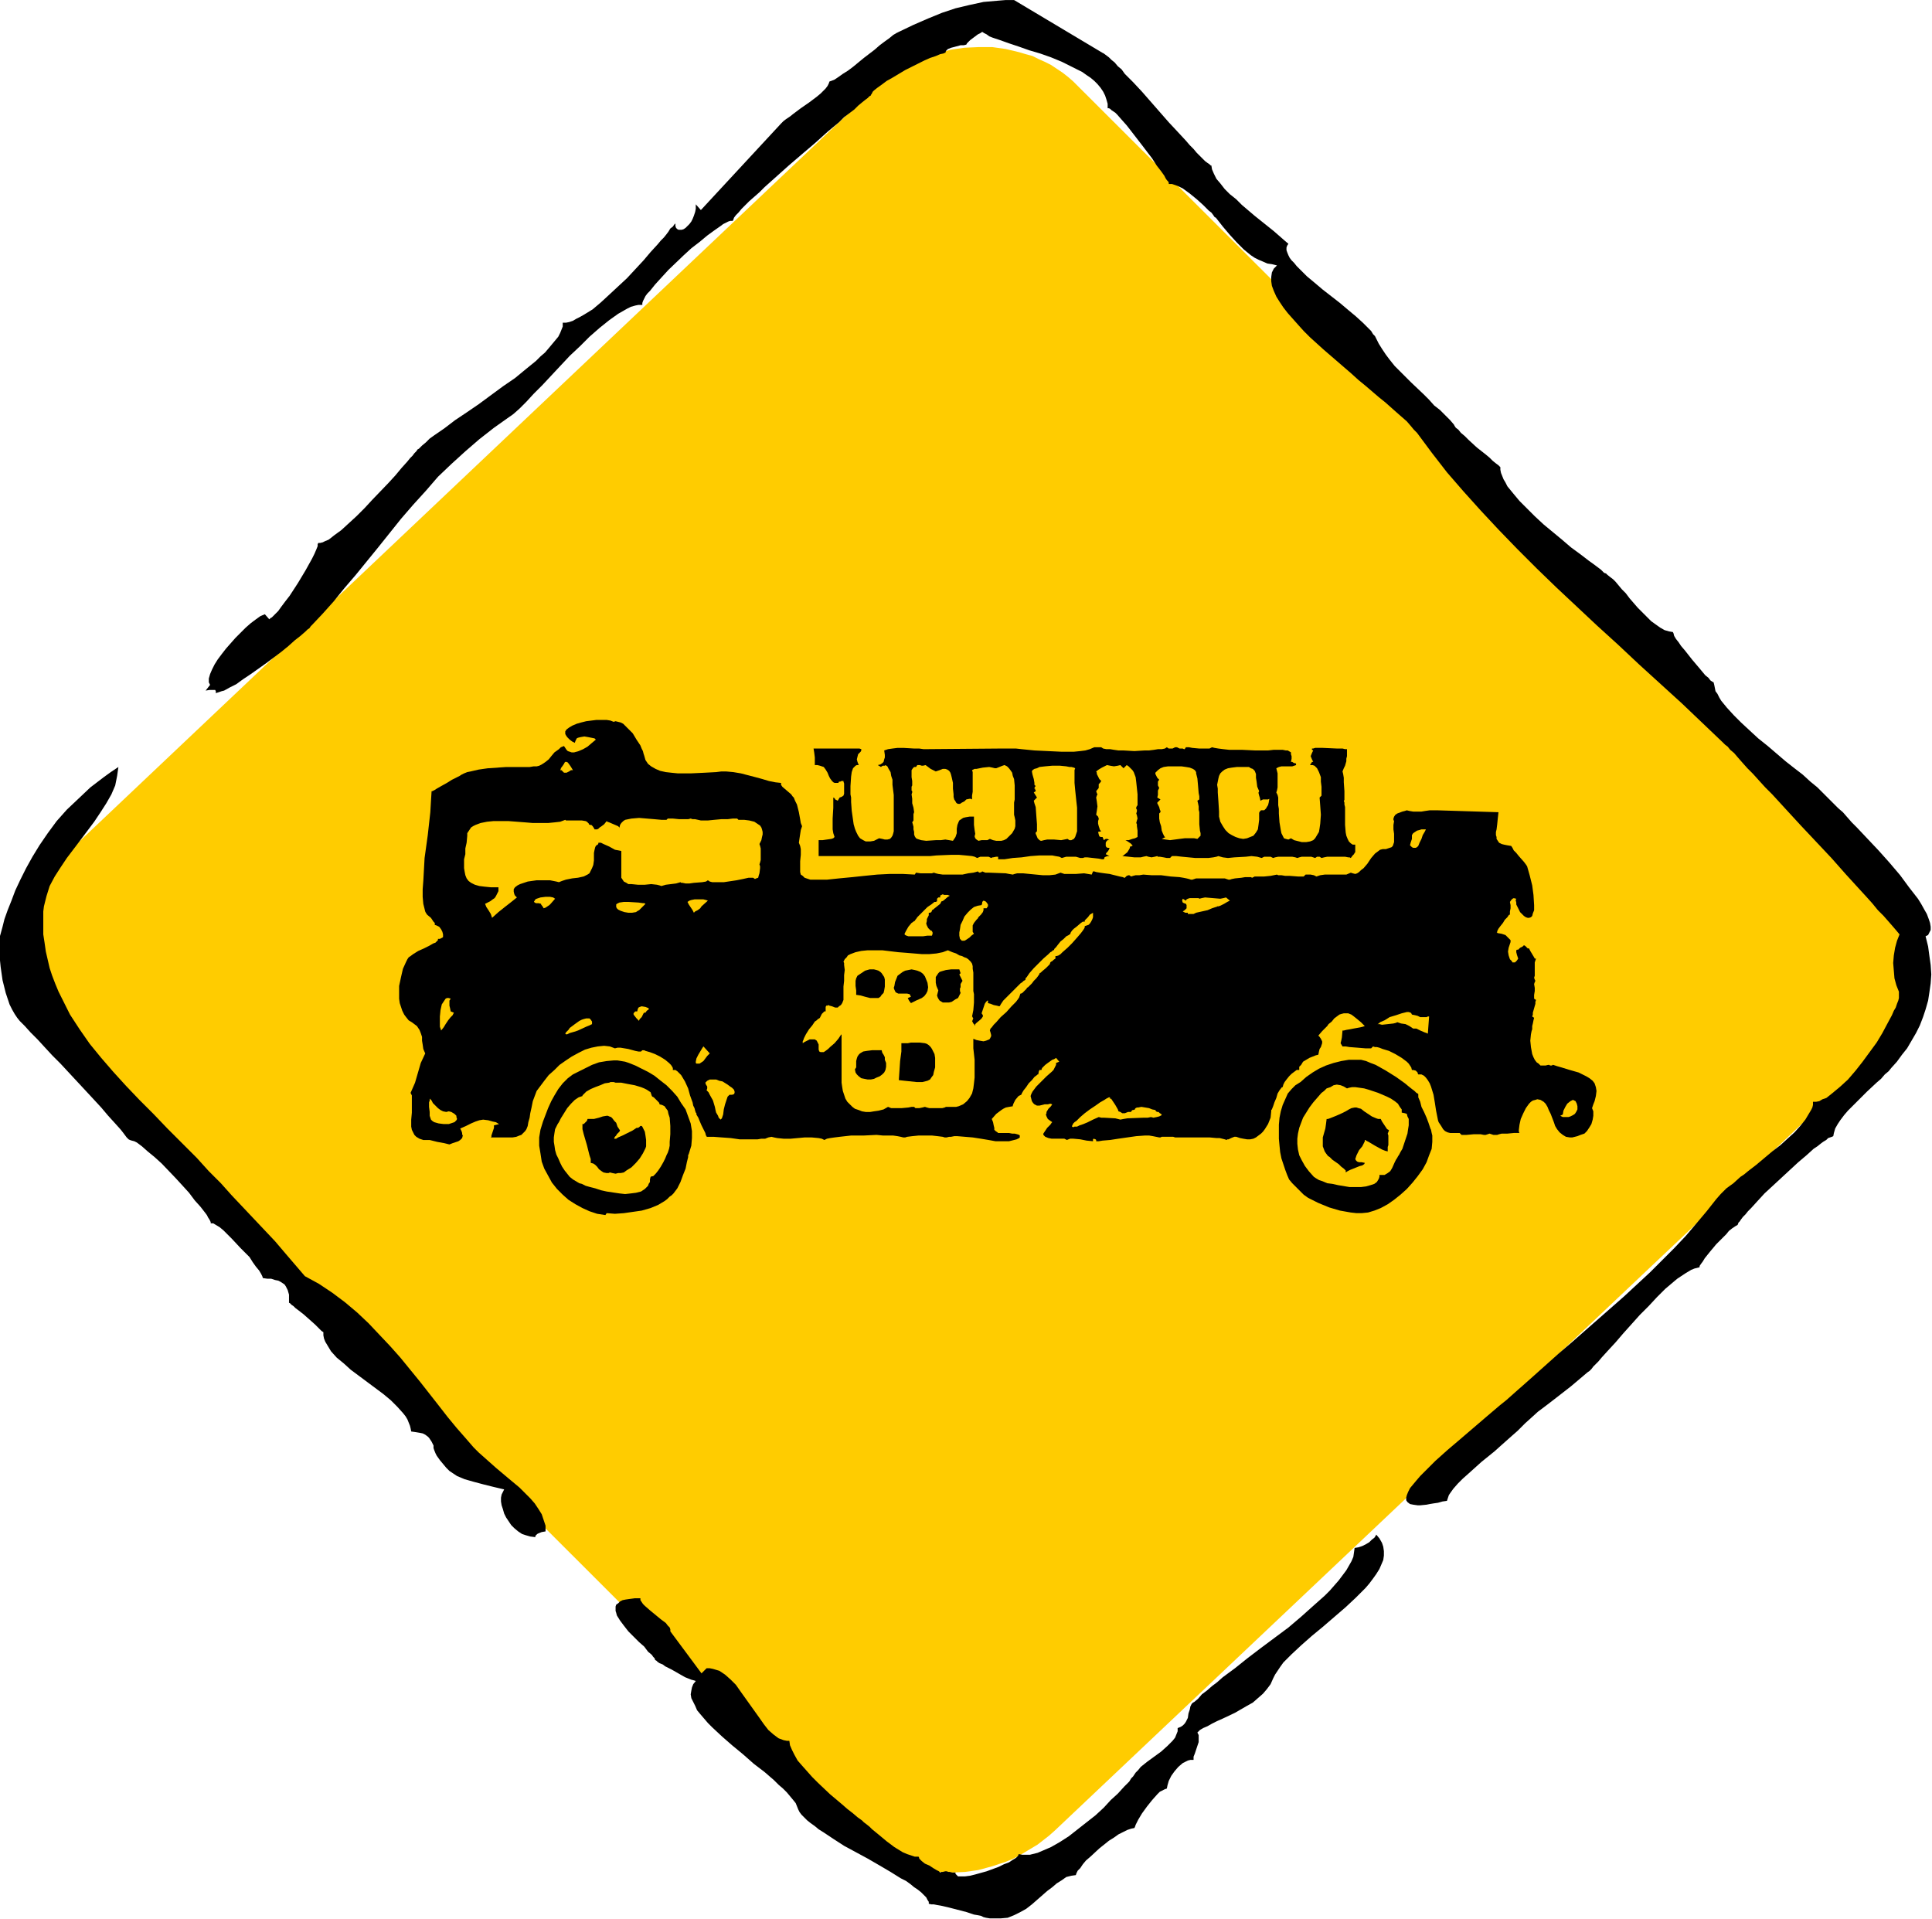 <svg xmlns="http://www.w3.org/2000/svg" fill-rule="evenodd" height="487.129" preserveAspectRatio="none" stroke-linecap="round" viewBox="0 0 3035 3015" width="490.455"><style>.brush1{fill:#fc0}.pen1{stroke:none}.brush2{fill:#000}</style><path class="pen1 brush1" d="m99 1644 1238 1237 8 7 9 7 17 13 19 11 10 4 10 5 20 6 21 5 21 2 22 1 22-1 21-3 22-6 21-7 10-4 10-5 10-6 10-6 10-6 9-7 9-7 9-8 1262-1194 8-9 8-8 8-9 6-9 7-9 6-10 5-9 5-10 8-20 6-21 4-21 2-21v-21l-3-21-4-20-3-10-3-10-4-10-5-9-5-9-5-10-6-9-7-8-7-9-8-8L1694 136l-8-8-8-7-9-7-9-6-9-6-10-5-9-4-10-5-11-3-10-3-21-5-21-3h-22l-22 1-21 3-22 6-21 7-20 9-10 5-10 6-9 7-10 6-9 8-9 7L112 1334l-8 8-8 8-8 9-6 9-7 9-6 10-5 10-5 9-4 11-4 10-6 20-4 21-2 21v21l2 21 5 21 3 9 3 11 4 9 5 10 5 9 5 9 6 10 7 8 7 9 8 8z"/><path class="pen1 brush2" d="m508 2093-3-2-3-3-7-7-18-16-9-7-4-3-3-3-3-2-2-2-1-1h-1v-13l-2-7-3-6-2-3-3-2-3-2-4-2-5-1-6-2h-6l-7-1-1-3-2-4-3-5-5-6-5-7-5-8-14-14-14-15-7-7-6-6-6-5-5-3-5-3h-4v-2l-1-2-1-2-2-3-2-4-3-4-7-9-9-10-9-12-10-11-11-12-22-23-11-10-11-9-9-8-4-3-4-3-4-2-4-1-3-1-2-1-3-3-3-4-3-4-4-5-9-10-10-11-11-13-12-13-26-28-26-28-13-13-12-13-11-12-11-11-9-10-4-4-4-4-4-5-4-6-4-7-4-8-3-9-3-9-5-20-3-21-2-20v-25l2-7 3-11 3-12 5-14 6-15 6-16 8-17 9-18 10-18 11-18 13-19 14-19 16-18 18-17 19-18 21-16 11-8 12-8-1 7-1 7-3 15-6 14-8 14-9 14-10 15-21 28-22 29-10 15-9 14-8 15-5 16-2 8-2 8-1 8v36l2 13 2 14 3 13 3 13 4 12 5 13 5 12 6 12 12 24 15 23 16 23 18 22 19 22 20 22 21 22 22 22 22 23 46 46 19 21 19 19 17 19 17 18 34 36 17 18 17 20 30 35 22 12 21 14 20 15 19 16 18 17 17 18 17 18 16 18 31 38 29 37 14 18 14 17 14 16 13 15 8 8 9 8 18 16 19 16 18 15 9 9 8 8 7 8 6 9 5 8 3 9 3 9v9l-6 1-5 2-2 1-2 2-1 1v2l-8-1-7-2-6-2-6-4-6-5-5-5-4-6-4-6-3-6-2-7-2-6-1-6v-6l1-5 2-4 2-4-17-4-16-4-15-4-14-4-12-5-6-4-6-4-5-5-5-6-5-6-5-7-2-4-2-5-1-3v-4l-3-6-4-6-2-2-4-3-4-2-5-1-6-1-7-1-1-5-1-4-2-5-2-5-3-5-4-5-9-10-10-10-12-10-51-38-11-10-11-9-9-10-3-5-3-5-3-5-2-5-1-5v-5zm545 470 49 66 8-8h5l5 1 10 3 9 6 9 8 8 8 7 10 15 21 15 21 7 10 7 9 8 7 8 6 8 3 5 1h4l1 7 3 7 4 8 5 9 7 8 8 9 8 9 9 9 19 18 19 16 8 7 9 7 7 6 7 5 3 3 4 3 5 4 4 4 11 9 12 10 12 9 13 8 7 3 6 2 6 2h6l1 2v1l4 4 5 4 7 3 6 4 5 3 4 2 1 1 1 1 2-1h2l4-1h2l3 1h2l4 1h5v2l1 1 1 1 2 2h11l8-1 8-2 18-5 19-7 8-4 8-3 6-4 5-3 3-3 1-2v-1l6 1h12l12-3 7-3 14-6 14-8 14-9 14-11 14-11 14-11 13-12 11-12 11-10 10-11 8-8 3-5 3-3 2-3 2-3 4-4 4-5 10-8 11-8 11-8 10-9 4-4 4-4 4-5 2-5 2-5v-5l5-2 3-2 3-3 2-3 3-6 1-7 2-6 1-5 2-4 2-2 2-1 6-5 6-7 8-6 8-7 8-6 9-8 19-14 20-16 21-16 43-32 20-17 19-17 18-16 8-8 7-8 7-8 6-8 6-8 4-7 4-7 3-7 1-7 1-7 6-1 6-2 6-3 5-3 4-4 4-3 2-3 1-2 5 6 4 7 2 6 1 7v7l-1 7-3 7-3 7-5 8-5 7-6 8-6 7-15 15-16 15-36 31-17 14-17 15-15 14-7 7-6 6-5 7-4 6-4 6-3 6-4 9-6 8-6 7-8 7-8 7-9 5-19 11-19 9-9 4-8 4-7 4-7 3-5 3-4 4 2 4v11l-2 6-2 6-2 6-2 5v5h-5l-4 1-4 2-4 2-7 6-6 7-5 7-4 8-2 7-1 5-3 1-4 2-4 2-4 4-8 9-8 10-8 11-6 10-2 4-2 4-1 3-1 2-5 1-6 2-6 3-8 4-7 5-8 5-15 12-14 13-7 6-5 6-4 6-4 4-2 4-1 3-7 1-8 2-7 5-8 5-7 6-8 6-8 7-8 7-8 7-9 7-9 5-10 5-10 4-11 1h-17l-6-1-4-1-4-2-5-1-6-1-12-4-27-7-13-3-6-1-5-1h-4l-4-1v-3l-2-3-2-4-4-4-4-4-5-4-6-4-6-5-7-5-8-4-16-10-17-10-19-11-37-20-17-11-15-10-8-5-6-5-7-5-5-4-5-5-4-4-3-4-2-4-2-5-2-5-4-5-5-6-5-6-6-6-7-6-7-7-15-13-17-13-17-15-17-14-16-14-15-14-7-7-6-7-6-7-5-6-3-7-3-6-3-6-1-6 1-6 1-5 2-5 4-5-3-1-4-1-10-4-21-12-10-5-4-3-5-2-3-2-2-2-2-1v-1l-1-2-2-2-2-3-6-5-6-8-8-7-9-9-8-8-7-9-6-8-5-8-1-4-1-3v-7l1-3 3-2 3-3 4-2 5-1 7-1 7-1h9v3l2 3 2 3 3 3 8 7 17 14 8 6 3 4 3 3 1 3v3zm1342-326-5 5-6 6-8 7-9 8-9 8-10 9-21 17-20 18-9 8-8 8-7 8-5 7-2 3-1 3-1 3-1 3-7 1-7 2-7 1-6 1-5 1-10 1h-4l-7-1-5-1-4-3-2-3v-4l1-4 2-5 3-6 5-6 5-6 6-7 8-8 8-8 8-8 19-17 20-17 21-18 21-18 20-17 10-8 9-8 9-8 8-7 18-16 19-17 19-17 21-18 41-36 41-36 41-38 19-19 19-19 18-19 17-20 16-19 15-19 7-8 9-9 11-8 11-10 6-4 6-5 13-10 25-21 13-10 11-10 11-10 9-10 8-10 6-10 3-5 2-4 1-4v-5h5l5-1 5-3 6-2 5-4 5-4 12-10 12-11 12-14 11-14 11-15 11-15 9-15 8-15 7-13 3-7 3-5 2-6 2-5 1-4v-10l-4-10-3-11-1-12-1-12 1-12 2-12 3-11 4-10-5-6-6-7-7-8-7-8-9-9-9-11-9-10-11-12-21-23-23-26-48-51-23-25-22-24-11-11-10-11-9-10-9-9-8-9-7-8-6-7-6-5-4-5-4-3-2-2-1-1-65-62-67-61-33-31-33-30-64-60-31-30-30-30-30-31-28-30-27-30-26-30-24-31-23-31-5-5-5-6-6-7-8-7-8-7-9-8-9-8-10-8-21-18-11-9-11-10-44-38-21-19-10-10-9-10-8-9-8-9-7-9-6-9-5-8-4-9-3-8-1-7v-7l1-7 3-6 5-5-8-2-7-1-7-3-7-3-6-3-6-4-11-9-11-11-11-12-11-13-11-14-2-1-2-3-3-4-4-3-4-4-5-5-10-9-11-9-11-8-6-3-5-2-6-2h-5v-2l-1-2-2-2-2-3-2-4-5-7-7-9-7-11-16-21-17-22-7-9-8-9-7-8-3-3-3-2-3-2-2-2-2-1h-2v-7l-2-7-2-6-3-6-4-6-5-6-5-5-6-5-6-4-7-5-16-8-16-8-17-7-17-6-17-5-17-6-15-5-14-5-6-2-6-2-5-2-4-3-4-2-3-2-3 2-4 2-8 6-4 3-3 3-2 2-1 2-4 1h-5l-11 3-4 1-5 2-3 3-1 3h-1l-2 1-5 1-7 3-9 3-9 4-10 5-20 10-20 12-9 5-8 6-7 5-5 4-2 2-1 2-1 2-1 1v1l-2 1-3 3-4 3-5 4-6 5-6 6-8 6-8 6-8 8-18 15-20 18-20 17-21 18-19 17-19 17-8 8-8 7-8 7-6 6-6 6-5 6-4 4-3 4-1 3-1 2h-4l-3 1-4 2-4 2-4 3-10 7-11 8-12 10-13 10-12 11-24 23-11 12-10 11-8 10-4 4-3 4-2 4-2 4-1 3v3h-6l-5 1-7 2-6 3-7 4-7 4-7 5-7 5-15 12-16 14-15 15-16 15-15 16-14 15-14 15-7 7-7 7-11 12-6 6-5 5-9 8-4 3-3 2-24 17-23 18-22 19-22 20-21 20-19 22-20 22-19 22-36 45-35 43-18 21-17 21-17 19-17 18-2 2-2 3-3 2-3 3-8 7-9 7-10 9-11 9-24 18-24 17-12 8-11 8-10 5-9 5-4 1-3 1-3 1-3 1v-3l-1-2h-9l-6 1 7-9-1-2-1-2v-6l2-7 3-7 4-8 5-8 6-8 7-9 15-17 16-16 8-7 8-6 7-5 7-3 7 8 2-2 2-1 4-4 6-6 5-7 6-8 7-9 13-20 12-20 5-9 5-9 4-8 3-7 2-5v-3l1-2h3l4-1 4-2 5-2 4-3 5-4 11-8 12-11 12-11 13-13 12-13 25-26 11-12 10-12 9-10 4-5 4-4 3-4 3-3 2-3 2-1 5-5 6-5 6-6 7-5 16-11 17-13 18-12 19-13 38-28 19-13 17-14 16-13 7-7 7-6 6-7 5-6 5-6 5-6 3-6 2-5 2-5v-6h5l5-1 6-2 5-3 6-3 7-4 13-8 13-11 13-12 14-13 14-13 26-28 11-13 11-12 5-6 5-5 4-5 3-4 3-5 4-3 2-3 2-2v4l1 3 2 2 2 1h5l3-1 3-2 3-3 3-3 3-4 2-4 2-5 2-6 1-5v-7l8 9 126-136 4-4 4-3 6-4 5-4 12-9 13-9 12-9 6-5 4-4 4-4 3-4 2-4 1-3 3-1 5-2 6-4 7-5 8-5 8-6 17-14 17-13 8-7 8-6 7-5 6-5 5-3 4-2 23-11 23-10 22-9 21-7 21-5 23-5 23-2 12-1h13l139 83 2 1 4 3 4 3 4 4 5 4 5 6 6 5 5 7 13 13 14 15 28 32 14 16 14 15 13 14 6 7 6 6 5 6 5 5 4 4 4 4 4 3 3 2 2 2h1l1 6 3 7 4 8 6 7 7 9 8 8 10 8 9 9 20 17 10 8 10 8 10 8 8 7 8 7 7 6-2 3-1 3v4l1 3 2 5 2 4 3 4 4 4 4 5 5 5 11 11 12 10 13 11 27 21 13 11 12 10 11 10 9 9 4 4 3 5 3 3 2 4 4 8 5 8 6 9 6 8 8 10 8 8 18 18 19 18 9 9 8 9 9 7 8 8 8 8 6 7 1 2 2 3 4 3 4 5 6 5 6 6 13 12 14 11 6 5 5 5 5 4 4 3 2 2 1 1v4l1 5 2 5 2 5 3 5 3 6 9 11 10 12 12 12 12 12 14 13 29 24 14 12 15 11 13 10 7 5 12 9 5 5 3 1 2 2 5 4 4 3 4 4 5 6 5 6 6 6 6 8 13 15 14 14 7 7 7 5 7 5 7 4 7 2 6 1 1 2 1 4 3 5 4 5 4 6 6 7 11 14 11 13 5 6 5 6 5 4 3 4 3 2 2 1 1 4 1 5 1 5 3 4 3 6 3 5 9 11 11 12 11 11 14 13 13 12 15 12 28 24 14 11 13 10 12 11 11 9 4 4 4 4 2 2 3 3 4 4 4 4 6 6 6 6 7 6 7 8 7 8 8 8 17 18 17 18 17 19 17 20 14 19 7 9 7 9 5 8 5 9 4 7 3 8 2 6 1 6v5l-2 4-2 4-4 2 4 16 2 15 2 14 1 15-1 14-2 14-2 13-4 14-4 12-5 13-6 12-7 12-7 12-8 10-8 11-9 10-4 5-6 5-6 7-7 6-15 14-15 15-15 15-6 7-6 8-4 6-4 7-2 7-1 5-2 1-3 1-3 1-3 3-5 3-4 3-5 4-6 4-11 10-13 11-13 12-27 25-13 12-11 12-10 11-5 5-4 5-4 4-3 4-2 3-2 2-1 3-1 1-2 1-3 2-3 2-5 4-4 5-5 5-11 11-10 12-4 5-4 5-3 5-3 4-2 3v2l-4 1-4 1-5 2-5 3-5 3-6 4-6 4-6 5-13 11-13 13-13 14-14 14-26 29-12 14-12 13-10 11-5 6-4 4-4 4-3 4-3 3-3 2-13 11-13 11-27 21-13 10-12 9-11 10-10 9z"/><path class="pen1 brush2" d="m1404 1306-1 4-1 3-2 3-2 2-4 1h-4l-4-1-5-1-4 2-4 2-6 1h-7l-4-2-5-3-3-4-3-6-2-5-2-7-1-7-2-14-1-14v-7l-1-5v-13l1-15 1-7 2-6 2-2 2-2 2-1h3l-2-5-1-4 1-4 1-4 4-4 1-2v-2l-3-1h-72l1 6 1 8v12h4l4 1 3 1 3 1 3 4 3 5 2 5 2 4 3 4 2 2 2 1h6l1-2h2l2-1h3v1l1 3v16l-1 3-3 2-3 1-3 5-2-1-2-1-1-2-2-1v16l-1 17v17l1 6 2 6-2 2-3 1-7 1-7 1h-6v25h175l10-1 24-1h11l11 1 10 1 4 1 4 2 5-2h13l4 2 2-1h1l5-1h3v4h10l13-2 14-1 14-2 14-1h20l5 1 6 1 4 2 7-2h15l7 2h4l3-1h4l9 1 9 1 5 1h3l1-2v-1l2-1 3-1h3l-6-3 1-2 2-2 2-3 1-3h-3l-2-1-1-2v-5l1-2 2-2h3l-2-1-1-1h-3l-3 2-2-5h-3l-2-1-1-3-1-4 5-1-2-2-1-3-1-3-1-4v-4l1-3v-1l-1-3-3-3 1-6 1-7-1-8-1-6 1-3 1-2-1-2-1-3 4-5v-6l2-2 2-3-3-3-2-4-2-4v-2l-1-2 4-3 5-3 4-2 4-2 5 1 6 1 6-1 4-1 5 5 5-5 3 2 3 3 3 3 2 3 3 8 1 8 2 19v17l-2 3v3l1 1v3l-1 3 1 3 1 5-1 3-1 4 1 2v3l1 7v10l-4 2-4 1-6 2h-6 1l2 1 6 4 2 2 1 1v1h-1l-1 1h-2v2l-1 2-3 5-5 4-1 1-2 1 10 1 9 1h10l4-1 5-1 3 1 5 1 5-1 4-1 1 1h3l6 1 5 1h5l3-3h7l9 1 21 2h20l8-1 5-1 3-1 7 2 8 1 10-1 18-1 9-1 9 1 7 2 4-2h10l4 2 3-1 5-1h22l5 1 3 1 3-1 4-1h15l3 1 3 1 3-2h4l3 2 4-1 5-1h28l5 1h2l2 1 3-4 2-2 1-2 1-1v-12h-4l-3-2-3-3-2-4-2-5-1-5-1-12v-28l-1-4v-3l-1-3 1-1v-14l-1-14v-7l-1-6-1-4 2-5 2-4 2-7v-4l1-4v-11h-3l-4-1h-9l-22-1h-12l-3 1h-2v2l2 1-2 4-2 5 2 5 2 4h-2l-1 2-1 1-1 2h4l3 1 2 2 2 2 3 6 3 8v7l1 8v14l-3 3 1 13 1 14-1 14-1 7-1 6-3 5-3 5-3 3-5 2-6 1h-7l-8-2-4-1-5-3-4 2-4-1-3-1-2-4-2-4-1-5-1-6-1-6-1-14v-7l-1-6v-12l-1-4-2-4 1-3 1-5v-22l-1-4-1-4 4-2 4-1h17l3-1 3-1v-2l-1-1h-2l-3-2h-2l1-5v-4l-1-3v-3l-5-3h-3l-5-1h-14l-9 1h-20l-21-1h-20l-9-1-8-1-6-1-4-1-4 2h-16l-11-1-5-1h-5l-2 3h-1l-2-1h-5l-4-2h-3l-4 2h-6l-3-2-3 2-5 1h-6l-6 1-8 1h-7l-16 1-17-1h-8l-7-1-6-1h-6l-5-1-3-2h-11l-7 3-7 2-8 1-10 1h-20l-21-1-21-1-20-2-9-1h-24l-121 1-7-1h-8l-17-1h-9l-8 1-7 1-6 2 1 7v4l-1 3-1 4-2 2-3 2-4 1 5 3 1-1 2-1h3l1-1 3 2 2 4 3 5 1 6 2 6v8l2 16v57z"/><path class="pen1 brush2" d="m1643 1751 1 3 2 4 4 3 3 2-1 1-2 3-5 5-4 6-2 3v2l3 3 5 2 5 1h20l4 2 5-2h5l11 1 10 2 10 1v-3l1-1 3 1 1 1v2h4l6-1 12-1 13-2 28-4 14-1h6l6 1 5 1 5 1h2l2-1h18l3 1h54l11 1h5l4 1 4 1 3 1 1-1h2l4-2 5-2h3l6 2 5 1 6 1h5l5-1 4-2 4-3 4-3 3-3 3-4 5-8 4-10 1-10v-2l1-1 2-5 2-6 3-7 2-7 3-5 3-4 1-1h1l1-4 2-4 3-4 4-5 4-4 4-3 4-3h4v-5l3-3 3-5 5-3 5-3 5-2 5-2 4-1 1-5 1-4 2-3 1-3 1-3v-3l-1-2-1-2-2-3-2-2 6-7 6-6 2-2 2-3 5-4 4-5 4-3 4-3 3-1 4-1h7l5 2 4 3 5 4 6 5 6 6-3 1-4 1-11 2-5 1-6 1-4 1h-2l-1 11-1 5-1 4 3 5h5l6 1 13 1 12 1h9l3-3 3 1h3l4 1 5 2 10 3 10 5 10 6 8 6 3 3 2 3 2 3 1 4h2l4 1 3 3v1l1 2h5l4 2 3 3 3 4 3 5 2 5 4 13 1 6 1 6 2 13 1 5 1 5 1 5 1 3 4 6 3 5 3 3 4 2 4 1h15l3 3h8l11-1h11l5 1h3l3-1 3-1 3 1 3 1h6l3-1 4-1h9l10-1h9l-1-2v-3l1-8 2-9 4-9 4-8 5-7 3-3 3-2 4-1 3-1 5 1 5 3 3 3 3 5 2 5 3 6 5 13 2 6 3 5 4 5 5 4 5 3 6 1h4l4-1 4-1 5-2 6-2 4-4 4-6 3-5 2-7 1-6v-7l-2-5 2-6 2-5 1-4 1-4 1-8-1-6-2-6-3-4-5-4-5-3-6-3-6-3-14-4-13-4-7-2-6-2h-1l-1 1h-3l-1-1h-2l-4 1h-8l-3-3-3-2-3-4-2-4-2-5-2-11-1-10 1-10 1-5 1-3v-5l1-4 1-5 1-4-3-2 1-3v-3l4-14v-3l1-3-3-2v-6l1-6v-5l-1-6 1-3 1-2-1-2-1-3 1-3v-21l1-3 1-3h-2l-1-2-3-5-3-5-1-2-1-2h-2l-2-2-2-2-2-1-1 1-1 1-4 2-3 3h-2l-1 1v3l1 4 1 3 1 3-2 3-2 2-1 1h-4l-1-2-3-3-2-6-1-6 1-6 2-6 1-3v-3l-2-2-2-2-4-4-6-2-6-1-2-1h-2 3v-2l2-4 3-4 4-5 3-5 4-4 2-3 1-1h1v-5l1-5v-5l-1-5 2-3 2-2 2-1 4 1-1 2 1 4v3l2 4 4 8 3 3 3 3 3 2 3 1h2l3-1 2-2 1-4 2-5v-8l-1-16-2-15-4-16-4-14-2-3-3-4-8-9-4-5-4-4-2-4-2-3-6-1-5-1-4-1-4-2-2-3-2-3v-3l-1-3v-5l1-4 1-8 1-10 1-9-96-3h-12l-7 1-6 1h-13l-6-1-4-1-3 1-4 1-8 3-3 2-2 3-1 3v2l1 2-1 6v7l1 7v13l-1 3-1 3-2 2-3 1-3 1-3 1h-5l-4 1-4 3-4 3-6 7-6 9-6 7-4 3-3 3-3 2-3 1-4-1-3-1-7 3h-34l-7 1-6 2-4-2-5-1h-8l-3 3h-9l-13-1h-7l-6-1h-5l-2-1-5 1-5 1-10 1h-15l-4 2-2-1h-9l-6 1-10 1-5 1-3 1h-2l-3-1-3-1h-45l-3 1-3 1h-2l-3-1-4-1-5-1-6-1-14-1-15-2h-15l-13-1-6 1h-6l-4 1-3 1-3-2h-1l-3 1-1 1-2 2h-1l-2-1-5-1-8-2-8-2-8-1-7-1-6-1-3-1h-2l-2 5-6-1-6-1-13 1h-18l-6-2-8 3-9 1h-11l-21-2-10-1h-9l-4 1-3 1-6-1-5-1-26-1h-6l-5-2-1 1-3 1-2-1-1-1-3 1-4 1-8 1-9 2h-31l-7-1-4-1-3-1-3 1h-18l-7-1-2 3-19-1h-20l-20 1-20 2-19 2-21 2-19 2h-26l-6-2-3-1-3-3-3-2-1-4v-17l1-10v-9l-1-5-2-5 1-7 2-13 2-6-2-5-1-6-2-11-3-12-3-6-2-5-2-2-2-3-7-6-7-6-2-3v-3l-9-1-10-2-10-3-11-3-23-6-12-2-11-1h-8l-8 1-19 1-21 1h-20l-10-1-9-1-9-2-7-3-7-4-5-4-4-6-2-7-1-3-1-4-2-4-2-5-6-9-6-10-8-8-4-4-3-3-4-2-4-1-4-1-3 1-5-2-6-1h-16l-16 2-8 2-7 2-7 3-5 3-4 3-2 3v4l1 2 2 3 2 2 2 2 4 3 4 2 1-3 1-2 1-2 2-1 4-1 6-1 6 1 5 1 5 1 2 2-6 5-7 6-7 4-7 3-7 2h-4l-3-1-3-1-2-2-2-3-2-3-5 2-3 3-7 5-5 6-4 5-5 4-6 4-4 2-4 1h-5l-6 1h-37l-29 2-14 2-13 3-5 1-5 2-2 1-2 1-3 2-4 2-8 4-8 5-9 5-7 4-3 2-2 1-2 1h-1l-1 16-1 17-2 18-2 18-5 36-1 18-1 18-1 13v12l1 11 3 12 1 2 2 3 6 5 4 6 2 2v3l3 1 4 2 3 4 2 4 1 4v4l-1 1-2 1-2 1h-3v2l-2 2-2 2-3 1-7 4-8 4-9 4-8 5-4 3-3 2-2 3-2 4-5 11-3 13-3 14v20l1 7 2 6 2 6 3 6 3 4 4 5 5 3 4 3 4 3 2 3 2 3 2 5 2 6v6l1 6 1 7 3 7-7 15-9 31-7 16 2 4v27l-1 11v11l1 5 2 4 2 4 3 3 5 3 6 2h10l12 3 11 2 4 1 4 1 5-2 9-3 3-2 3-3 1-4-1-2v-2l-1-3-2-4 9-4 8-4 7-3 6-2 6-1 8 1 7 2 5 1 5 3-4 1-4 1v4l-2 6-2 6v2l-1 1h34l6-1 5-2 3-1 3-3 3-3 2-3 2-5 1-6 2-7 1-7 2-9 2-10 3-8 3-8 6-8 6-8 7-9 9-8 8-8 10-7 9-6 11-6 10-5 10-3 10-2 10-1 9 1 8 3 4-1h5l6 1 6 1 11 3 5 1h4l2-2h3l2 1 7 2 8 3 8 4 8 5 6 5 3 3 2 3 1 2v3h4l3 2 3 3 3 3 3 5 3 5 5 11 3 11 4 11 1 5 2 4 1 4 1 3 1 1v2l3 5 2 5 3 7 3 6 3 6 1 4 1 1v1h11l13 1 14 1 14 2h28l6-1h6l5-2 5-1 4 1 5 1 10 1h11l11-1 11-1h11l11 1 5 1 4 2 4-2 5-1 7-1 8-1 9-1 9-1h20l20-1 10 1h16l7 1 5 1 4 1h3l3-1 8-1 10-1h21l9 1 8 1 3 1h3l4-1h3l5-1h5l12 1 12 1 13 2 12 2 11 2h21l4-1 4-1 4-1 2-1 2-1 1-1v-3l-1-1-3-1-4-1h-4l-5-1h-17l-1-1-3-2-2-2v-3l-1-4-1-5-2-5 7-8 8-6 3-2 4-2 5-1 6-1v-1l1-3 3-6 5-6 2-1 2-1 1-1v-1l3-5 4-5 4-6 5-5 4-5 4-3 1-1h1l1-5 1-2h3l1-3 2-2 3-3 4-3 7-5 3-1 3-2 5 6-5 2v3l-2 4-2 4-3 3-8 7-8 8-8 8-3 4-3 4-2 4-1 3 1 4 1 4 2 3 2 2 4 2h4l4-1 4-1h5l4-1 3 1-2 3-4 4-3 5v2l-1 2z"/><path class="pen1 brush2" d="m2043 1700-8 5-6 6-6 7-4 9-4 9-3 10-2 10-1 11v22l1 11 1 10 2 10 3 9 3 9 3 8 3 7 5 6 6 6 6 6 6 6 7 5 8 4 8 4 17 7 17 5 17 3 9 1h8l10-1 10-3 10-4 11-6 10-7 10-8 10-9 9-10 8-10 8-11 6-11 4-11 4-10 1-11v-10l-1-4-1-5-1-2-1-3-2-6-3-8-4-9-4-8-2-8-3-7v-5l-1-1-2-1-3-3-4-3-5-4-6-5-7-5-7-5-16-10-16-9-8-3-7-3-8-2h-19l-12 2-12 3-12 4-11 5-10 6-10 7-9 8zm-1143-12-8 6-8 8-7 9-6 10-5 9-5 11-8 21-4 13-2 12v13l2 12 2 13 4 11 6 11 6 11 8 10 9 9 9 8 11 7 11 6 11 5 12 4 13 2 2-3 13 1 14-1 14-2 14-2 14-4 12-5 5-3 5-3 4-3 4-4 3-2 3-3 3-4 3-4 5-10 4-11 4-10 2-10 1-4 1-4v-3l1-2 4-13 1-12v-11l-2-12-4-11-4-11-7-10-6-10-8-9-9-9-9-7-10-8-10-6-10-5-10-5-10-4-6-2-6-1-6-1h-6l-11 1-12 2-11 4-10 5-20 10z"/><path class="pen1 brush1" d="M933 1344v8l-1 7-2 5-2 4-2 4-3 2-6 3-9 2-9 1-10 2-6 2-5 2-4-1-5-1-5-1h-21l-14 2-6 2-6 2-4 2-4 3-2 3v4l1 4 1 2 3 3-10 8-9 7-10 8-10 9-2-6-3-5-4-6-2-5 8-4 4-3 3-2 2-3 2-4 2-4v-6h-12l-10-1-8-1-7-2-6-3-4-3-3-4-2-5-1-5-1-6v-14l2-8v-9l2-9 1-11v-4l2-3 2-3 2-3 3-2 4-2 8-3 10-2 10-1h24l13 1 13 1 12 1h24l10-1 9-1 8-3 1 1h25l6 1 2 1 1 1 2 2v1l2 1h2l2 2 2 3 1 2h4l2-1 2-2 3-2 4-3 4-5 1 1 3 1 7 3 7 3 2 2v1l1-5 2-3 3-3 3-2 5-1 5-1 12-1 12 1 12 1 11 1h8l2-2h8l10 1h14l4-1 3 1h4l9 2h11l10-1 11-1h10l8-1h7l2 2h9l8 1 8 2 6 4 3 2 2 3 1 3 1 4v4l-1 4-1 5-3 6 1 3 1 4v18l-1 4-1 3 1 3v3l-1 8-1 3-1 4-3 1-2 1-3-2h-7l-9 2-10 2-20 3h-18l-4-1-3-2-3 2-6 1-13 1-7 1h-6l-5-1h-2l-1-1-7 2-8 1-8 1-7 2-3-1-4-1-9-1-10 1h-11l-10-1h-5l-3-2-4-2-2-3-2-3v-42l-5-1-5-1-9-5-9-4-4-2h-4v1l-1 2-2 1-1 1-1 2-1 4-1 5v4zm-225 254-4 5-4 6-3 5-4 5-1-3-1-3v-16l1-10 2-9 2-3 2-3 2-3 2-1h3l3 1-2 3v8l1 4 1 5 5 2-1 2-1 2-2 2-1 1zm10 160-1 2-1 1-2 2-3 1-6 2h-8l-8-1-7-2-3-2-2-2-1-3-1-3v-6l-1-8v-7l1-3v-3l3 3 2 4 4 4 4 4 4 3 4 2 5 1 4-1 4 1 5 3 3 3v2l1 3zm243-58h3l3 1h9l10 2 11 2 10 3 5 2 4 2 3 2 3 2 1 3 1 3 1 1 2 1 4 4 4 4 1 2v1l4 1 4 2 2 3 3 4 1 5 2 6 1 13v13l-1 12v6l-1 5-1 3-1 3-2 4-2 5-3 6-4 7-4 6-4 5-4 4h-2l-2 1-1 4v4l-2 3-1 3-5 5-6 4-8 2-8 1-9 1-9-1-20-3-9-2-9-3-8-2-7-2-6-3-4-1-5-3-5-3-5-4-4-5-4-5-4-6-3-6-3-7-3-6-2-7-1-7-1-6v-7l1-7 1-6 3-6 1-2 2-3 3-6 5-8 5-8 6-7 6-6 3-2 3-2 3-1 3-1v-1l2-2 2-2 2-2 7-4 7-3 8-3 7-3 7-1 2-1h2zm-31-91-4 2-5 2-13 6-6 2-7 2-4 2h-2l-1-1 1-2 2-2 2-2 2-3 8-6 7-5 4-2 3-1 4-1h5l2 2 2 3v4zm82-18-1 1-1 2-2 4-3 3-1 2v1l-2-2-2-2-4-5-1-2 1-2 2-2h3l1-4 1-2 2-1 3-1 6 1 5 2v2l-3 2-2 3h-2zm310 59v-25l-1 1-2 3-2 3-6 7-7 6-3 3-4 3-3 2h-5l-2-1-1-3v-8l-1-2-1-2-1-2-3-2h-8l-4 2-4 2-3 2v-3l1-2 1-3 3-6 5-8 5-6 4-6 3-2 2-2 2-1 1-1 1-2 2-4 3-3 1-1h2v-7l1-2h2l1-1 2 1 4 1 5 2h4l2-2 3-2 2-3 2-5v-21l1-9v-9l1-8-1-8v-3l-1-2 2-4 3-3 2-3 4-2 8-3 9-2 10-1h23l25 3 13 1 24 2h12l11-1 10-2 8-3 7 3 6 2 5 3 4 1 4 2 3 1 3 2 2 2 2 2 2 3 1 4v4l1 6v29l1 5v13l-1 12-1 5-1 5 1 1v1l1 1-1 2v1l-1 1 1 2 1 2 2 2 1 2v-3l2-2 6-5 2-2 2-3v-2l-2-3 1-3 1-3 3-9 2-3 2-2h1v4l4 1 5 2 5 1 4 1 1-1 1-2 2-3 2-3 6-6 15-15 6-6 3-2 2-2 2-1 1-1v-2l2-2 2-3 2-3 7-8 8-8 7-7 8-7 3-3 2-1 2-2h1l1-1v-1l3-3 3-4 4-5 5-4 4-4 4-2 1-1h1l1-3 2-3 3-3 4-3 7-6 3-2h3v-2l1-1 4-4 3-4 5-3v7l-1 3-2 4-2 3-2 2-3 1-3 1v2l-1 2-2 3-3 4-6 7-8 9-7 7-8 7-3 3-3 2-3 1h-2v4l-3 2-2 2-2 1-1 1-1 3-6 6-6 5-2 2-2 1v1l-2 3-3 4-4 4-3 4-4 4-2 2-2 1v1l-1 1-3 3-3 3-2 1h-1l-1 3-1 3-2 3-3 4-7 7-8 9-9 8-7 8-4 4-3 4-2 2-1 3 1 3 1 4v2l-1 2-1 2-1 1-5 2-4 1-6-1-5-1-5-2v15l2 18v28l-1 9-1 8-2 8-4 7-4 5-6 5-7 3-4 1h-16l-2 1-4 1h-20l-4-1-3-1-4 1-5 1h-6l-2-2h-4l-5 1-11 1h-16l-5-2-7 4-8 2-7 1-6 1h-7l-6-1-5-2-6-2-4-3-4-4-4-4-3-5-2-6-2-6-1-6-1-7v-51zm-176 70-3 3-1 3-3 9-2 8-1 8-1 3-1 3-1 1-1 1-1-1-2-2-1-3-3-5-1-4-1-5-3-10-5-9-2-4-3-3 1-3v-3l-2-3-1-3 3-3 4-2h10l5 2 5 1 8 5 4 3 3 2 3 3 1 3v2l-1 2-3 1h-4zm-44-51-3 2h-5l-1-1v-2l1-5 3-6 3-5 3-5 2-3 10 11-4 4-3 4-3 4-3 2z"/><path class="pen1 brush2" d="M1390 1665v-4l-2-4-2-3-1-4h-15l-8 1-6 1-5 3-2 2-2 3-1 3-1 4v10l-2 3 1 5 2 3 3 3 4 3 5 1 5 1h5l5-1 4-2 5-2 4-3 3-3 2-4 1-5v-6l-2-5zm79 4v-7l-1-6-2-4-2-4-2-3-3-3-3-2-3-1-8-1h-14l-5 1h-10v13l-2 15-1 15-1 15 9 1 19 2h9l4-1 4-1 4-2 2-3 3-4 1-5 2-7v-8zm-79-125v-5l-1-4-2-3-2-3-2-2-3-2-3-1-4-1h-7l-7 2-6 4-6 4-2 4-1 4v8l1 7v7l7 1 7 2 8 2h13l3-2 2-3 3-3 1-4 1-6v-6zm68 7-1-7-2-5-2-5-3-4-4-3-5-2-4-1-5-1-5 1-5 1-4 2-4 3-4 3-2 5-2 5-1 6-1 3 1 3 1 2 1 2 4 2h14l4 1 1 2 1 2-5 2 1 2 1 2 3 4 8-4 9-4 4-3 3-4 2-4 1-6zm51-5 3-5-5-10 2-2-2-6h-13l-8 1-7 2-3 1-2 2-2 3-2 3v9l1 5 3 7-1 4-1 4 1 3 1 2 2 3 5 3h10l4-1 3-2 3-2 4-2 2-4 2-4-1-3v-4l1-2v-5z"/><path class="pen1 brush1" d="m1530 1467-4 3-3 3-3 2-3 2-2 1h-4l-1-1-2-2-1-5v-5l1-5 1-7 3-6 3-7 5-6 5-5 5-4 6-2 6-1 1-3v-2l1-1 1-1 3 1 2 2 2 3v3l-1 1-1 2h-5v3l-1 3-3 4-4 4-1 2-2 2-4 5-2 4v10l2 3zm-68-5h1l1 1 1 2v2l-1 3h-7l-7 1h-23l-3-1-2-1-1-1v-1l1-2 1-2 4-7 5-6 3-2 1-1h1l1-2 1-1 2-3 5-5 5-5 6-6 6-4 5-4h2l2-1v-4l2-2h3v-3l2-1 2-1 2 1h6l2 1h1l-1 1-2 1-7 6-2 1h-1l-1 2-1 2-5 4-5 4-1 1-2 1v1l-1 2-2 1h-2v4l-3 6v3l-1 4 1 3 2 4 4 4zm-360-38-2 3-4 3-4 2-2 2-2-4-6-9-2-4 3-2 3-1 5-1h14l4 1 3 1-10 9zm-98 6-2 1-3 2-6 1h-6l-6-1-6-2-4-2-2-2-1-2v-4l1-1 2-1 2-1 7-1h7l16 1 7 1h2l2 1-10 10zm-139-10-2 2-3 2-3 2-3 1-1-2-3-4v-1l-4-1h-4l-2-1-1-1v-1l1-1 1-2 2-1 6-2 8-1h7l5 1 3 2-7 8zm23-223h2l2 1 3 4 2 3 3 5h-3l-3 2-4 2h-4l-2-2-2-2h-2l1-2v-1l3-4 2-3 1-2 1-1zm869 549 3 1 3 2h4l5-2h5v-1l2-2h1l3-1v-1l1-1 2-1h2l5-1 6 1 6 1 5 2 5 1 1 2 2 1h2l2 2 2 1 1 2-4 2-4 1-5 1-4-1-5 1h-6l-26 1-6 1-5 1-4-1-4-1-18-1h-4l-4-1-9 4-8 4-7 3-6 2-4 2h-4l-2 1-2-1v-1l1-2 1-2 2-2 3-2 6-6 7-6 8-6 9-6 7-5 7-4 3-2 2-1 2-1h1l1 1-1 1h2l1 1 2 3 2 3 2 3 4 7 1 3zm109-312h-4l-2-1-2-1 3-2 2-2 1-1v-5l-1-2-3-1-2-1-1-3 1-3 5 3 1-2 2-1 3-1h14l1 1 4-1 5-1 12 1 12 1 5-1 4-1 6 5-2 1-2 1-5 3-6 3-3 1h-2l-1 1h-1l-3 1-3 1-7 3-9 2-9 2-4 2h-9v-2zm369 164h6l2-1h2l-2 27-2-1-3-1-7-3-6-3h-5l-3-2-3-2-6-3-7-1-6-2-2 1-4 1-9 1-9 1-4-1h-3l2-1 2-2 7-3 8-5 10-3 9-3 4-1 4-1h3l3 1 1 1 1 2 5 1 4 1 4 2h4zm243 145-2 4-2 3-3 2-4 2-3 1h-9l-4-2 4-2 1-6 3-6 3-5 5-4 2-1 2-1 2 1 2 1 1 2 1 2 1 4v5zm-260-427v-4l2-3 3-2 3-2 4-1 3-1h7l-2 4-3 5-2 6-3 6-2 5-2 2-2 1h-4l-2-1-3-3 1-4 1-3 1-3v-2zm-142 401 4-3 4-4 6-2 5-3 5-1 6 1 5 2 5 3 3-1 5-1h5l7 1 7 1 7 2 15 5 14 6 6 3 6 4 5 4 3 5 3 4v5l5 1 3 1 1 4 2 4v10l-1 6-1 7-4 12-4 12-3 5-2 4-2 3-1 2-2 3-2 4-4 9-3 5-4 3-5 3h-8v3l-1 3-3 5-4 3-6 2-7 2-8 1h-18l-18-3-9-2-8-1-7-3-6-2-5-3-3-2-8-9-6-8-5-9-4-8-2-9-1-9v-8l1-8 2-9 3-8 3-8 5-8 5-8 6-8 13-15zm-192-441v19l1 10 1 4v4l-5 5-5-1h-15l-8 1-15 2-7-1-6-1 6-3h-1l-1-1-2-4-2-5-1-7-2-6-1-6v-8l2-2v-2l-1-2-1-4-2-4-1-2v-1l5-5-5-3 1-4v-7l2-4-2-4v-6l2-3-3-3-1-2-1-2-1-2v-2l1-1 3-3 4-3 5-2 7-1h21l7 1 6 1 5 2 3 2 2 3v2l1 4 1 4 1 11 1 12 1 5v5l-3 2 1 4 1 5v5l1 4zm-192 0v30l-2 6-1 3-2 3-2 1-2 1h-3l-3-2-5 1-5 1-11-1h-11l-5 1-4 1h-1l-2-1-3-3-2-5-1-2v-2l2-2v-11l-1-13-1-14-2-6-1-4 5-5-5-8 3-2v-1l-1-2v-1h-1v-1l1-2 1-1-2-2v-3l-1-6-2-7-1-5 1-2 3-2 4-1 4-2 9-1 11-1h12l10 1 5 1h3l4 1 2 1-1 3v20l1 11 2 19 1 9v7zm-99 0v4l1 4 1 5v9l-1 4-4 7-3 3-3 3-3 3-4 2-4 1h-8l-5-1-5-2-4 2h-9l-5 1-3-2-2-2-1-3 1-4-1-6-1-8v-13h-7l-6 1-4 1-3 2-3 2-1 2-2 5-1 6v7l-2 6-2 3-2 3-6-1-6-1-7 1h-8l-15 1-8-1-6-2-2-1-2-3-1-3v-4l-1-4v-4l-1-4-1-3 2-3v-10l1-3-1-7-2-7v-7l-1-7 1-3v-2l-1-1v-6l1-2v-7l-1-6v-11l2-3 2-2h3l2-3h4l3 1h2l4-1 4 3 4 3 4 2 4 2 6-2 5-2h4l3 1 3 2 2 3 1 3 1 4 2 9v9l1 9v4l1 4 2 3 1 2 1 1 2 1h3l3-2 4-2 3-3 5-1h2l2 1v-6l1-6v-31l-1-3 4-2h3l10-2 10-1 5 1 4 1h2l5-2 5-2 3-1 4 2 3 3 3 4 2 3 1 5 2 5 1 10v22l-1 5v15zm387-18 2-1 2-1h8l2-1-1 6-1 4-2 3-1 2-2 2-1 1h-5l-1 1-1 1-1 2v11l-1 8-1 7-3 5-4 5-5 2-5 2-6 1-6-1-6-2-6-3-5-3-5-5-4-6-4-7-2-8v-8l-1-16-1-14v-6l-1-6 1-5 1-5 1-4 2-4 3-3 4-3 5-2 6-1 8-1h19l3 2 3 1 2 2 1 1 2 5v6l1 6 1 8 3 7-1 2v1l1 4 1 3 1 5z"/><path class="pen1 brush2" d="m968 1784 1-2 4-4 1-2-4-6-2-6-3-3-3-4-2-2-3-1-2-1h-2l-6 1-6 2-8 2h-10l-1 3-2 2-3 3h-2v8l2 8 5 17 2 8 2 8 2 6v6l4 1 3 2 3 3 3 4 4 3 3 2 5 1h3l2-1 4 1 5 1 4-1h4l5-1 4-3 8-5 7-7 6-7 5-8 4-8 1-3v-10l-1-7-1-6-2-4-2-4-1-1h-2l-2 2-2 1h-2l-3 2-3 2-16 8-7 3-3 2h-3v-1l1-2 2-2zm1176 7h1l1 1 4 2 5 3 5 3 11 6 5 2 4 1v-7l1-3v-15l-1-3 2-5-1-1-2-1-4-6-4-6-1-2-1-2h-4l-3-1-7-3-6-4-6-4-5-4-4-1-3-1h-3l-5 1-4 2-5 3-2 1-4 2-9 4-5 2-5 2-3 1h-2l-1 8-1 7-4 14v14l3 8 2 3 3 4 3 2 4 4 10 7 4 4 4 3 3 3v3l3-2 4-2 5-2 5-2 5-2 4-1 3-2 1-2-5-1h-4l-3-1-2-2-1-2 1-3 1-3 1-2 3-6 5-6 3-6 1-2v-2z"/></svg>
